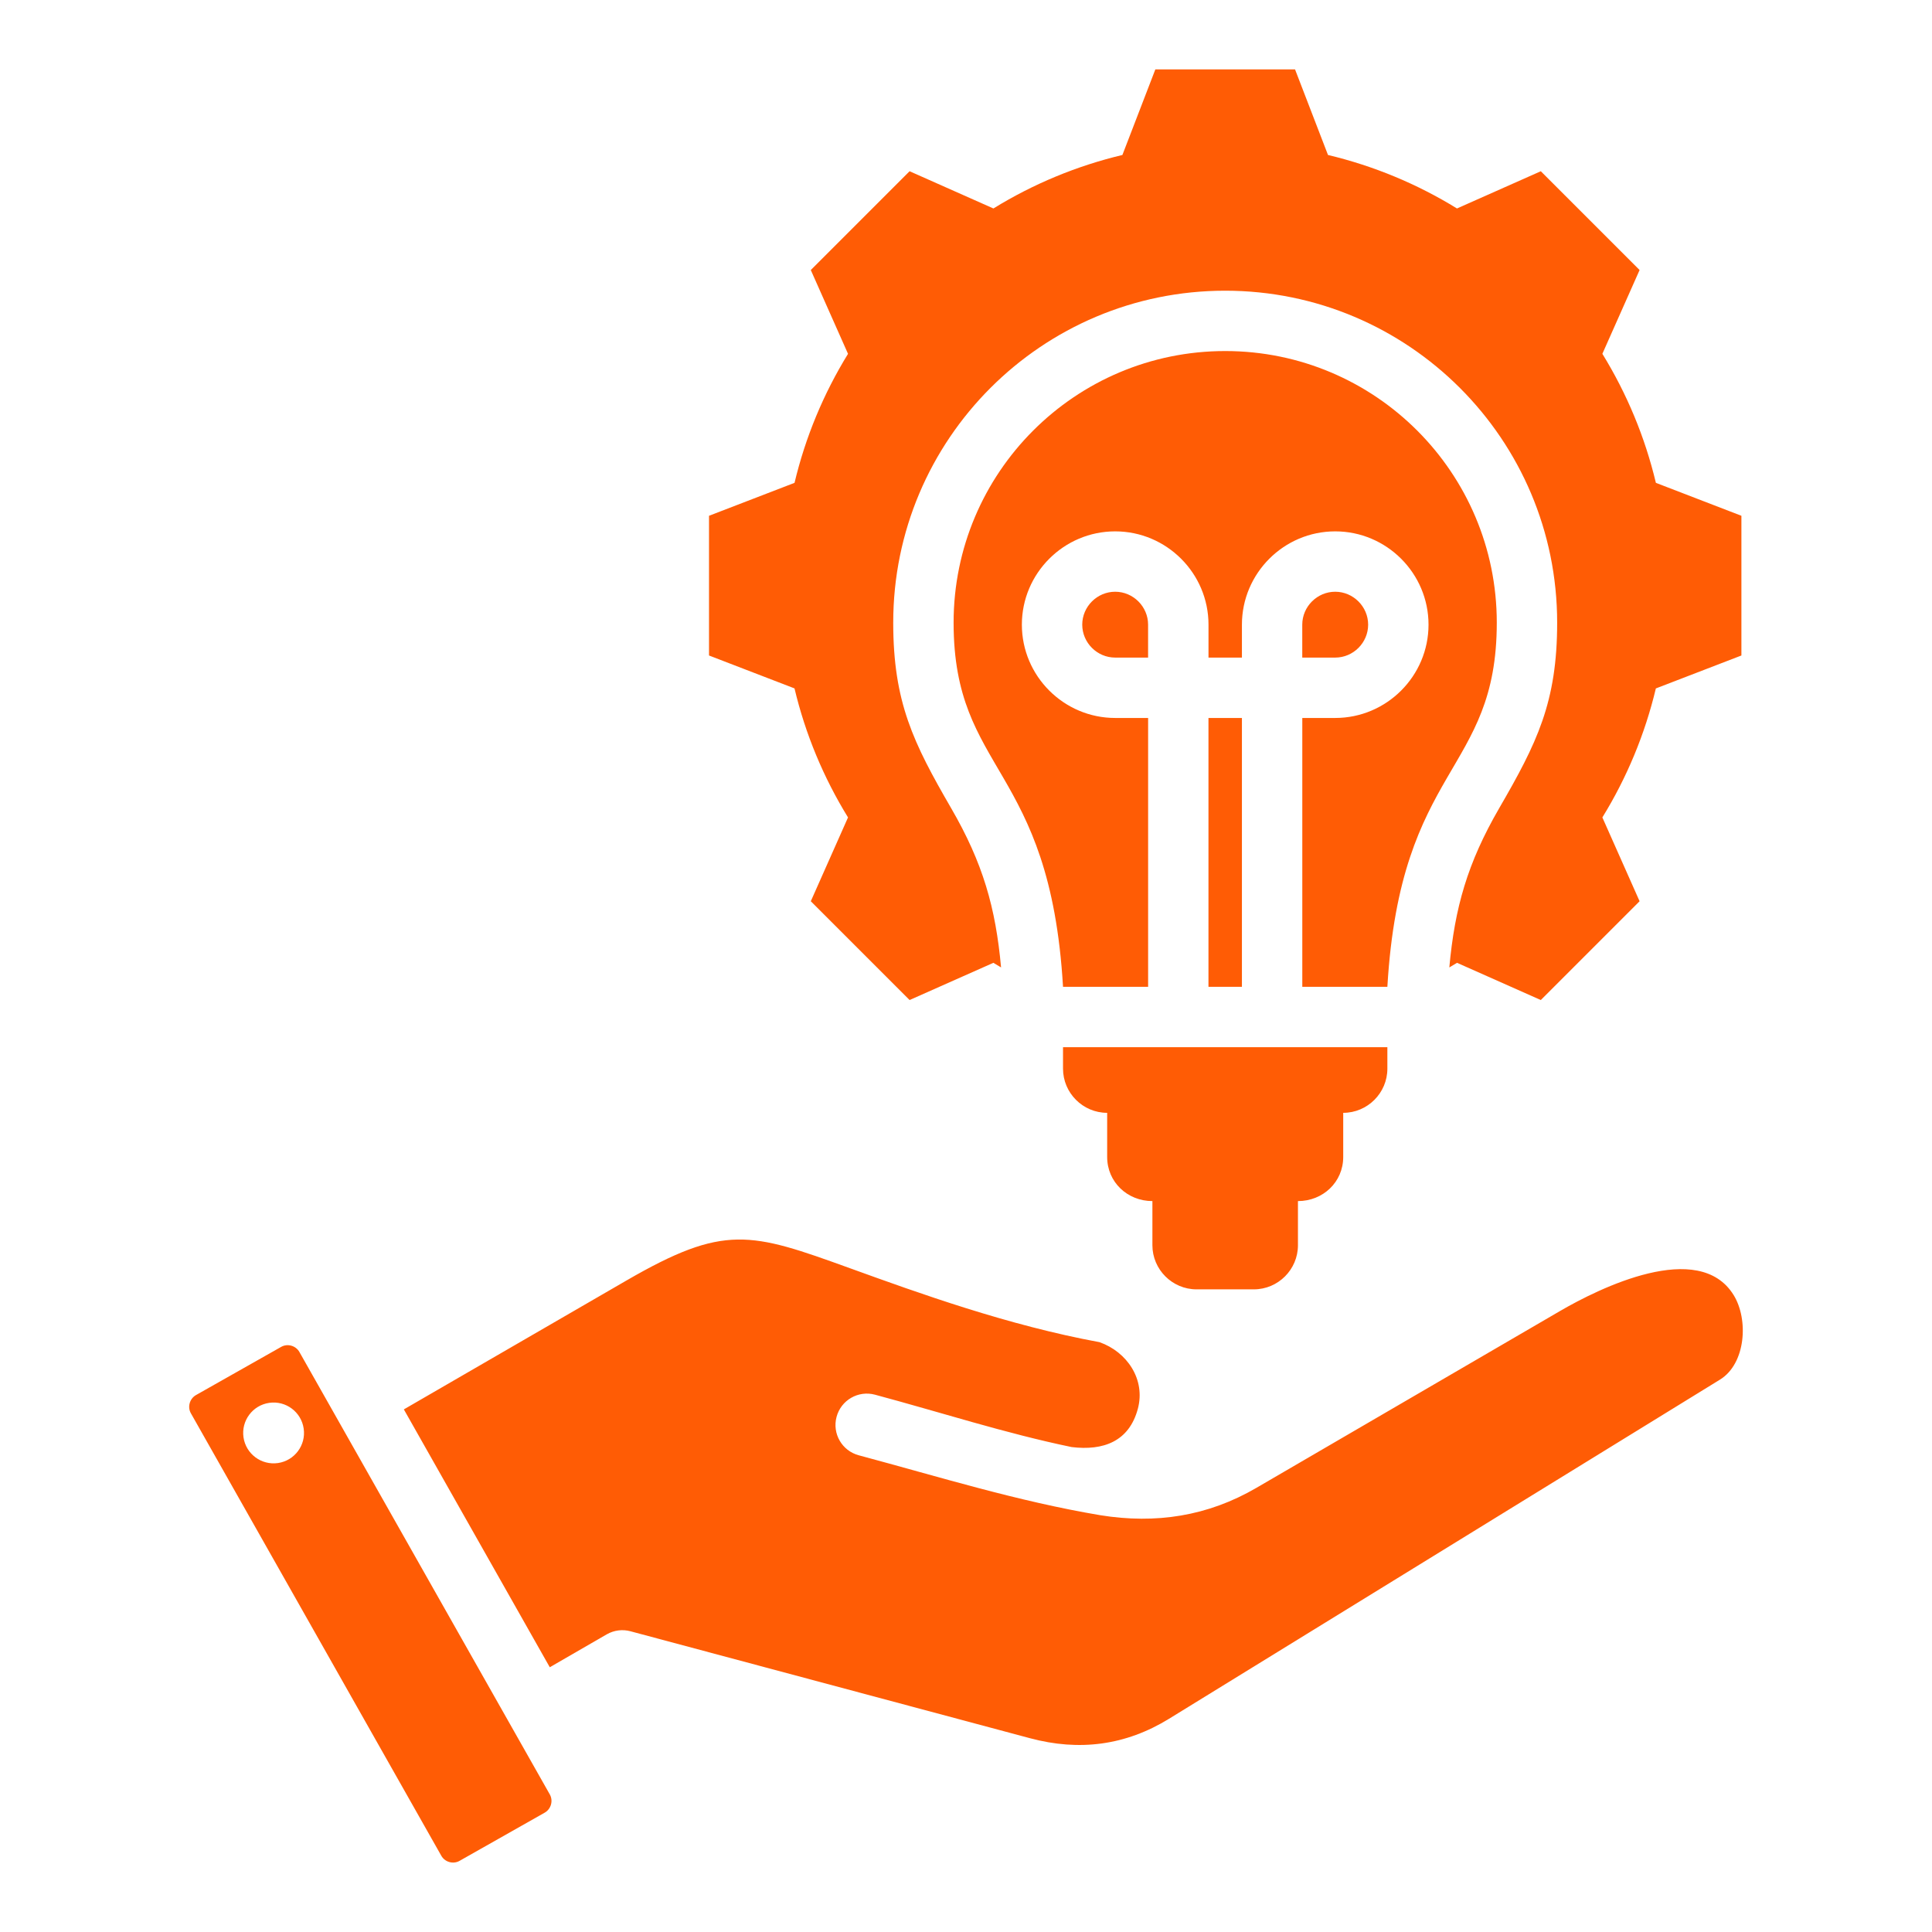 <svg width="60" height="60" viewBox="0 0 60 60" fill="none" xmlns="http://www.w3.org/2000/svg">
<path d="M35.655 19.399V20.422H34.633C34.072 20.422 33.61 19.96 33.61 19.399C33.61 18.839 34.072 18.377 34.633 18.377C35.193 18.377 35.655 18.839 35.655 19.399ZM46.484 19.337C46.484 14.679 42.708 10.902 38.05 10.902C33.391 10.902 29.615 14.679 29.615 19.337C29.615 24.022 32.607 23.742 33.013 30.646H35.656V22.297H34.633C33.038 22.297 31.735 20.995 31.735 19.399C31.735 17.804 33.037 16.502 34.633 16.502C36.229 16.502 37.531 17.804 37.531 19.399V20.422H38.569V19.399C38.569 17.804 39.871 16.502 41.466 16.502C43.062 16.502 44.364 17.804 44.364 19.399C44.364 20.995 43.062 22.297 41.466 22.297H40.444V30.646H43.086C43.492 23.742 46.484 24.022 46.484 19.337ZM37.53 22.297V30.646H38.569V22.297H37.53ZM37.16 40.042H38.939C39.693 40.042 40.309 39.426 40.309 38.672V37.301C41.083 37.301 41.715 36.714 41.715 35.93V34.56C42.469 34.56 43.086 33.943 43.086 33.189V32.521H40.872H35.227H33.013V33.189C33.013 33.943 33.63 34.56 34.384 34.56V35.93C34.384 36.714 35.016 37.301 35.789 37.301V38.672C35.789 39.426 36.406 40.042 37.16 40.042ZM42.489 19.399C42.489 18.839 42.026 18.377 41.466 18.377C40.906 18.377 40.443 18.839 40.443 19.399V20.422H41.466C42.027 20.422 42.489 19.96 42.489 19.399ZM53.837 40.215C52.758 38.478 49.669 40.003 48.446 40.716L39.018 46.207C37.503 47.089 35.897 47.333 34.175 47.057C31.596 46.623 29.185 45.869 26.669 45.195C26.149 45.056 25.841 44.523 25.98 44.003C26.118 43.483 26.652 43.174 27.172 43.313C29.205 43.858 31.221 44.513 33.281 44.94C34.261 45.059 35.064 44.77 35.337 43.751C35.581 42.839 35.001 41.982 34.145 41.682C31.306 41.16 28.556 40.167 26.394 39.385C23.303 38.267 22.504 38.003 19.454 39.768L12.542 43.77L17.074 51.778L18.843 50.756C19.075 50.623 19.339 50.596 19.578 50.66L31.988 53.982C33.517 54.392 34.956 54.208 36.307 53.377C42.01 49.866 47.714 46.357 53.416 42.845C54.217 42.352 54.311 40.979 53.837 40.215ZM17.075 55.728C17.186 55.925 17.113 56.182 16.916 56.294L14.271 57.791C14.073 57.903 13.816 57.829 13.705 57.632L5.928 43.891C5.816 43.694 5.89 43.437 6.087 43.325L8.733 41.828C8.93 41.717 9.187 41.79 9.298 41.987C11.89 46.567 14.482 51.148 17.075 55.728ZM9.431 44.365C9.356 43.849 8.876 43.491 8.36 43.567C7.844 43.642 7.487 44.122 7.562 44.638C7.638 45.154 8.117 45.511 8.634 45.436C9.15 45.36 9.507 44.881 9.431 44.365ZM26.336 25.386L25.18 27.989L28.248 31.057L30.851 29.901C30.93 29.95 31.009 29.997 31.089 30.044C30.921 28.191 30.525 26.799 29.539 25.099C28.367 23.075 27.74 21.81 27.74 19.337C27.74 13.644 32.356 9.028 38.049 9.028C43.742 9.028 48.359 13.644 48.359 19.337C48.359 21.81 47.732 23.075 46.559 25.099C45.574 26.8 45.178 28.191 45.01 30.045C45.09 29.998 45.169 29.95 45.249 29.901L47.851 31.057L50.919 27.989L49.763 25.386C50.526 24.147 51.087 22.795 51.424 21.38L54.081 20.357V16.018L51.425 14.995C51.088 13.58 50.526 12.227 49.763 10.988L50.919 8.386L47.851 5.318L45.248 6.474C44.009 5.711 42.657 5.15 41.242 4.813L40.219 2.156H35.88L34.857 4.813C33.442 5.15 32.09 5.711 30.851 6.474L28.248 5.318L25.18 8.386L26.336 10.989C25.573 12.228 25.012 13.58 24.675 14.995L22.019 16.018V20.357L24.674 21.379C25.011 22.795 25.573 24.147 26.336 25.386Z" fill="#FF5C05"/>
</svg>
